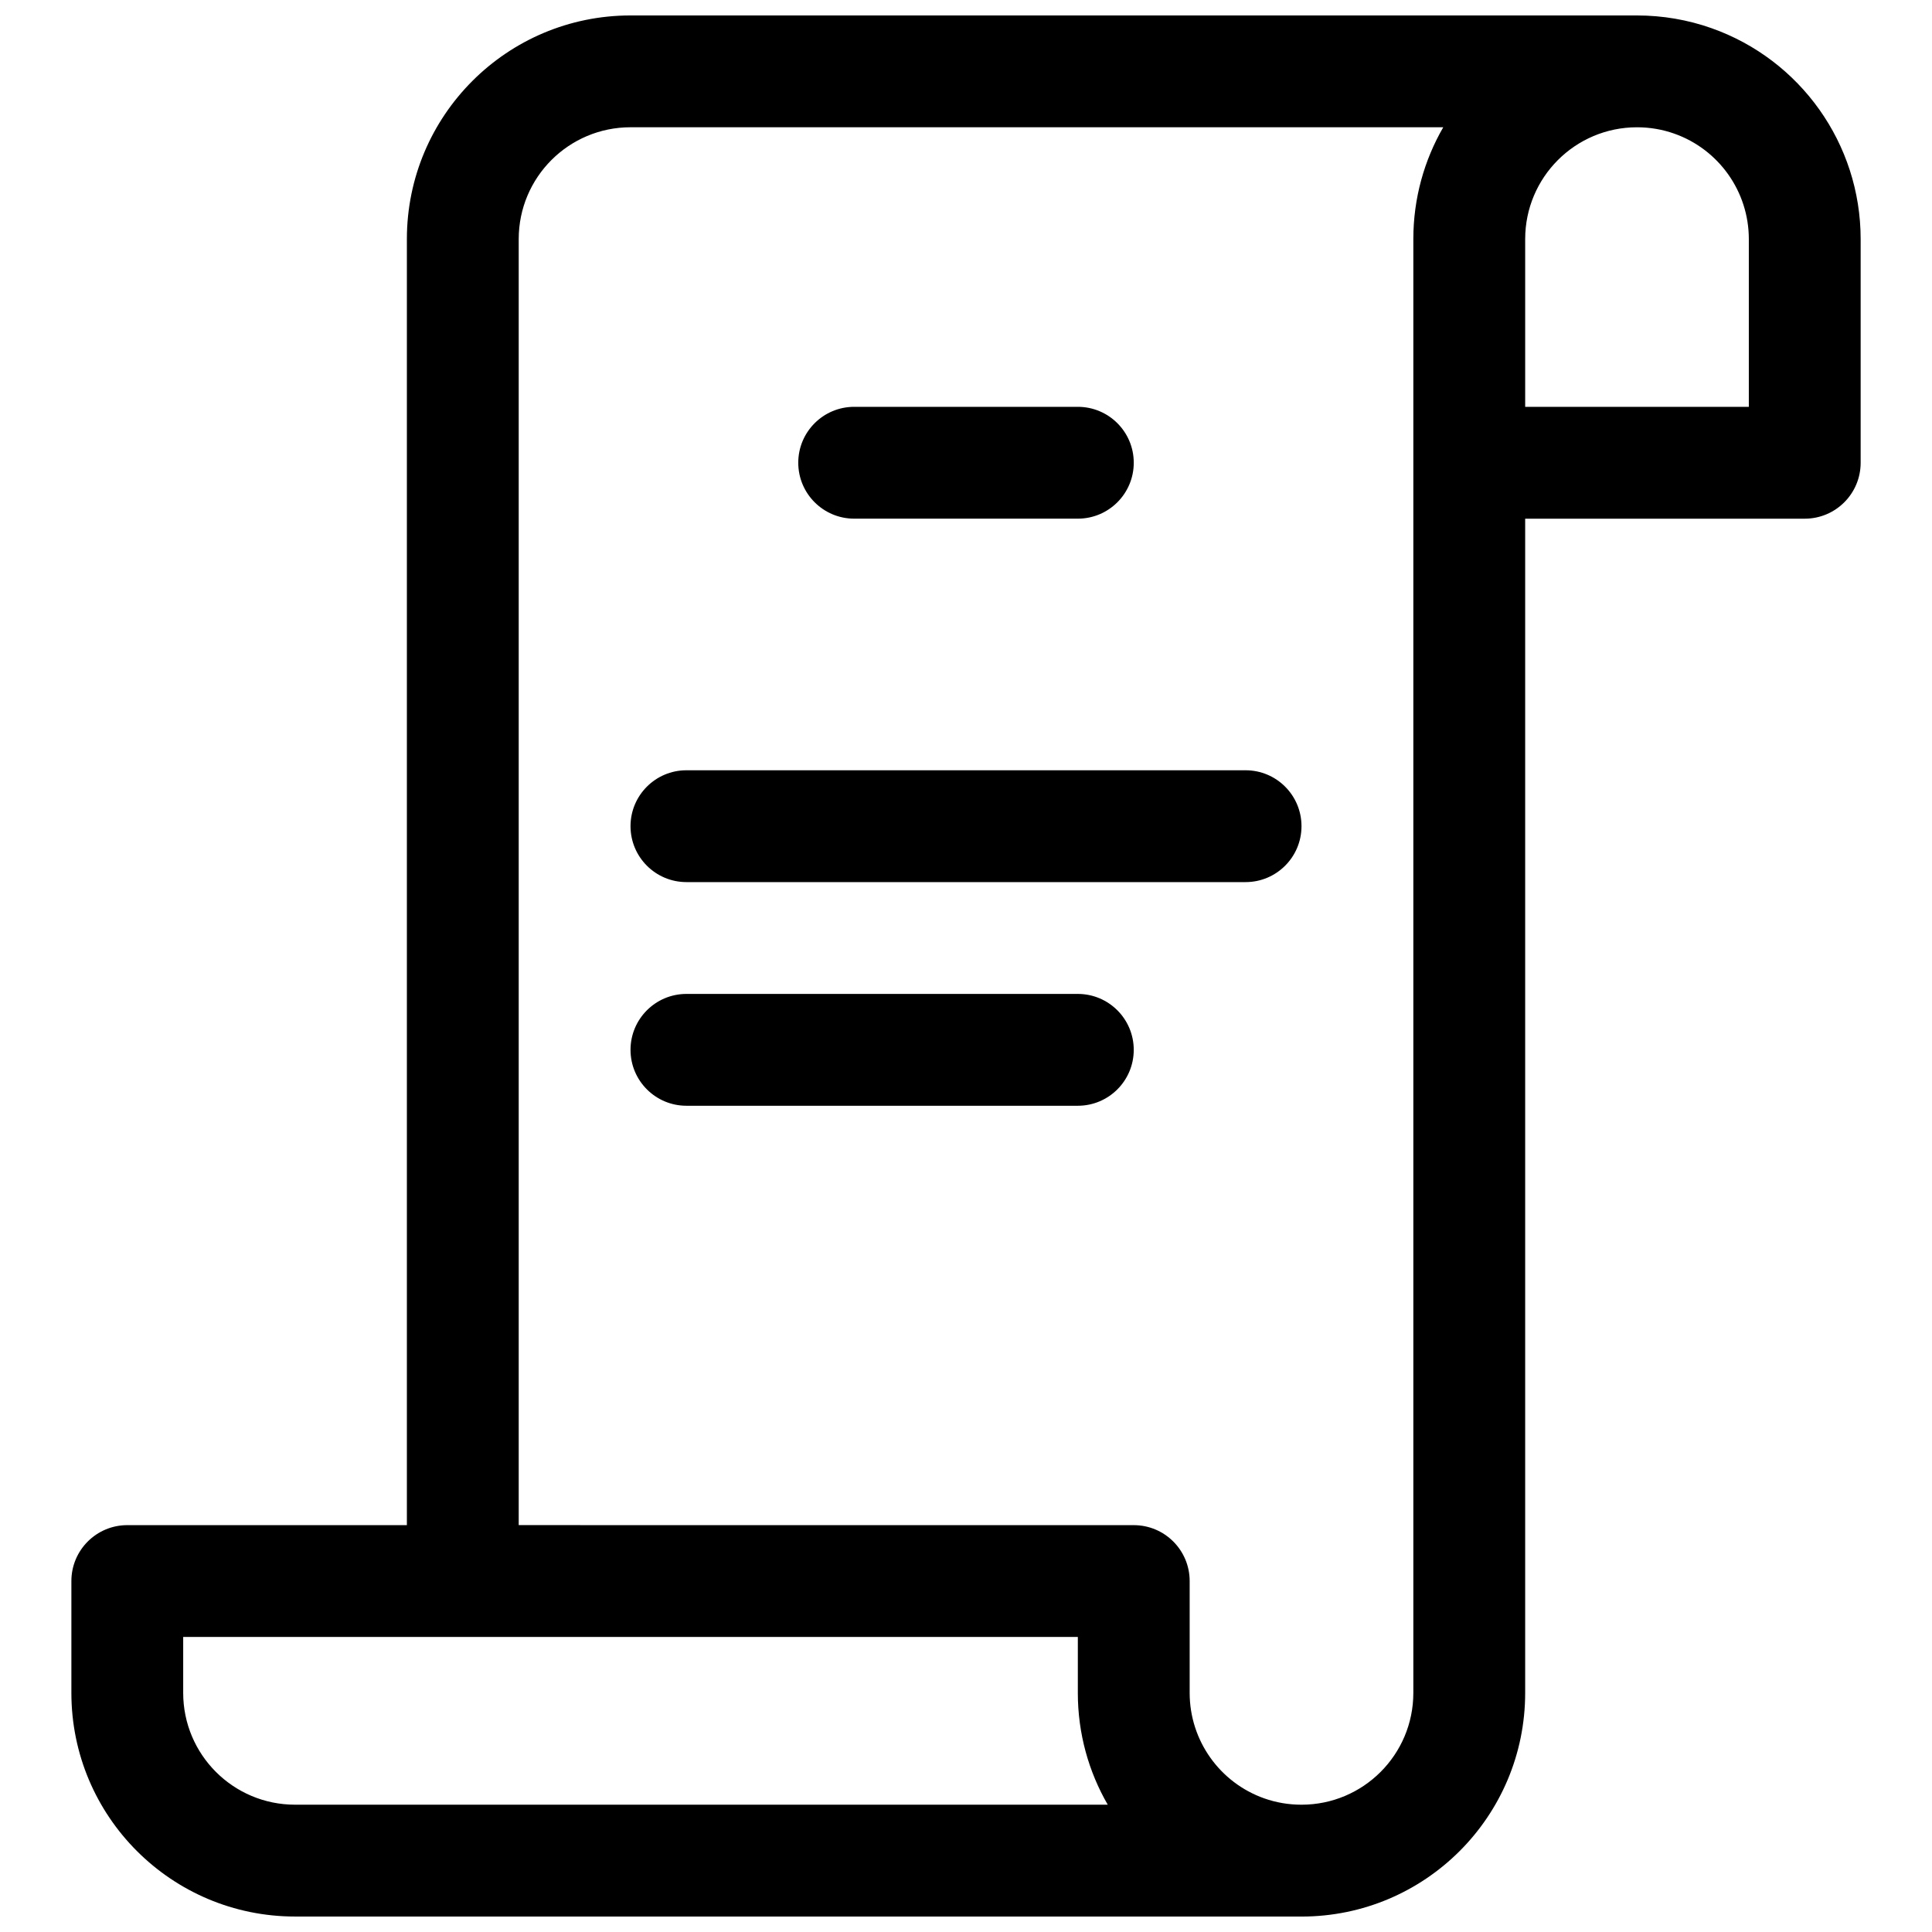 <?xml version="1.0" encoding="UTF-8"?>
<!-- Uploaded to: SVG Repo, www.svgrepo.com, Generator: SVG Repo Mixer Tools -->
<svg width="800px" height="800px" version="1.1" viewBox="144 144 512 512" xmlns="http://www.w3.org/2000/svg">
 <defs>
  <clipPath id="a">
   <path d="m162 148.09h476v503.81h-476z"/>
  </clipPath>
 </defs>
 <g clip-path="url(#a)">
  <path d="m488.91 651.9h-266.72c-32.734 0-59.273-26.535-59.273-59.27v-29.637c0-8.184 6.637-14.816 14.82-14.816h74.09v-340.81c0-32.738 26.535-59.273 59.27-59.273h266.72c6.797 0 13.461 1.152 19.758 3.375 23.492 8.305 39.516 30.578 39.516 55.898v59.27c0 8.184-6.637 14.82-14.82 14.82h-74.086v311.18c0 32.734-26.539 59.27-59.273 59.27zm-44.453-103.72c8.184 0 14.816 6.633 14.816 14.816v29.637c0 12.66 8.016 23.801 19.758 27.953 3.137 1.109 6.457 1.68 9.879 1.68 16.367 0 29.637-13.266 29.637-29.633v-385.27c0-10.797 2.887-20.918 7.93-29.637h-215.38c-16.367 0-29.633 13.266-29.633 29.637v340.81zm163-296.36v-44.453c0-12.664-8.016-23.805-19.754-27.953-3.141-1.109-6.461-1.684-9.883-1.684-16.367 0-29.633 13.266-29.633 29.637v44.453zm-177.82 340.81v-14.82h-237.09v14.82c0 16.367 13.27 29.633 29.637 29.633h215.38c-5.043-8.715-7.93-18.84-7.93-29.633zm-59.27-311.18c-8.184 0-14.82-6.637-14.82-14.82 0-8.184 6.637-14.816 14.82-14.816h59.27c8.184 0 14.82 6.633 14.82 14.816 0 8.184-6.637 14.82-14.82 14.82zm-44.453 96.316c-8.184 0-14.82-6.637-14.82-14.82s6.637-14.816 14.82-14.816h148.18c8.184 0 14.816 6.633 14.816 14.816s-6.633 14.82-14.816 14.82zm0 59.27c-8.184 0-14.82-6.633-14.82-14.816 0-8.184 6.637-14.82 14.82-14.82h103.72c8.184 0 14.82 6.637 14.82 14.82 0 8.184-6.637 14.816-14.82 14.816z"/>
 </g>
</svg>
